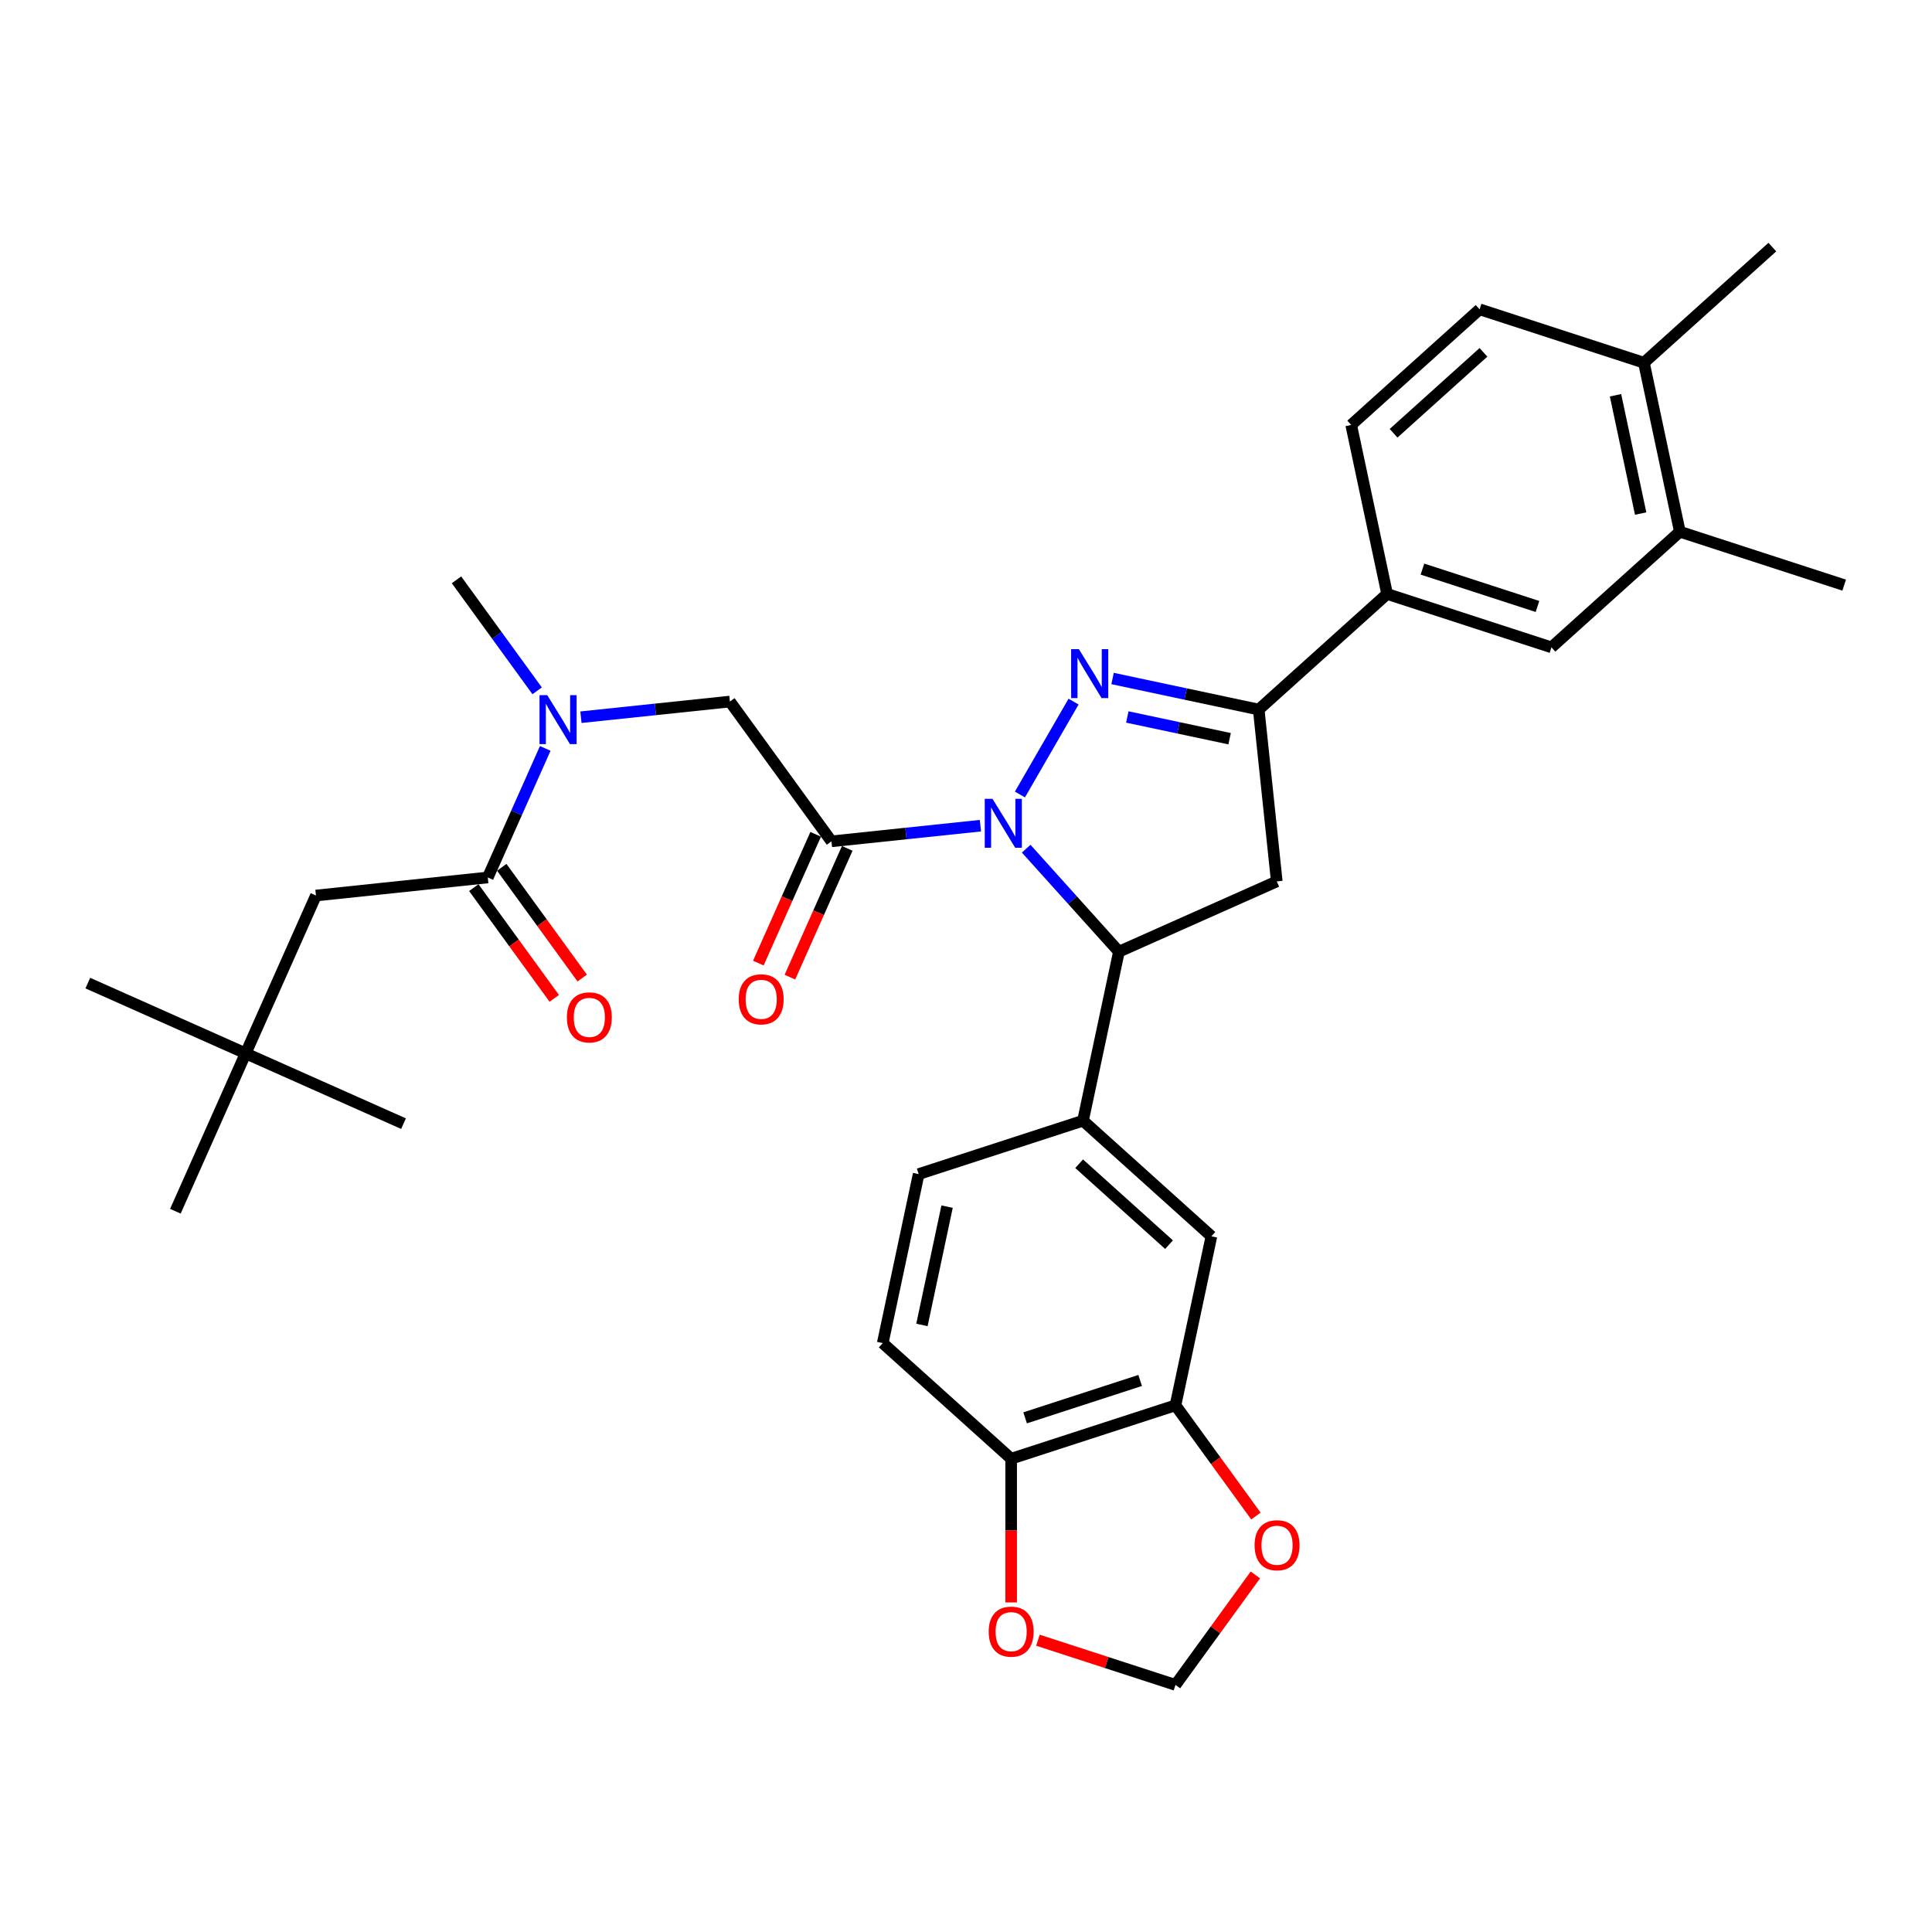<?xml version='1.0' encoding='iso-8859-1'?>
<svg version='1.1' baseProfile='full'
              xmlns='http://www.w3.org/2000/svg'
                      xmlns:rdkit='http://www.rdkit.org/xml'
                      xmlns:xlink='http://www.w3.org/1999/xlink'
                  xml:space='preserve'
width='1000px' height='1000px' viewBox='0 0 1000 1000'>
<!-- END OF HEADER -->
<rect style='opacity:1.0;fill:#FFFFFF;stroke:none' width='1000' height='1000' x='0' y='0'> </rect>
<path class='bond-0' d='M 278.028,357.572 L 257.157,328.845' style='fill:none;fill-rule:evenodd;stroke:#0000FF;stroke-width:6px;stroke-linecap:butt;stroke-linejoin:miter;stroke-opacity:1' />
<path class='bond-0' d='M 257.157,328.845 L 236.285,300.118' style='fill:none;fill-rule:evenodd;stroke:#000000;stroke-width:6px;stroke-linecap:butt;stroke-linejoin:miter;stroke-opacity:1' />
<path class='bond-1' d='M 300.694,371.227 L 339.246,367.175' style='fill:none;fill-rule:evenodd;stroke:#0000FF;stroke-width:6px;stroke-linecap:butt;stroke-linejoin:miter;stroke-opacity:1' />
<path class='bond-1' d='M 339.246,367.175 L 377.797,363.123' style='fill:none;fill-rule:evenodd;stroke:#000000;stroke-width:6px;stroke-linecap:butt;stroke-linejoin:miter;stroke-opacity:1' />
<path class='bond-2' d='M 282.219,387.372 L 267.348,420.773' style='fill:none;fill-rule:evenodd;stroke:#0000FF;stroke-width:6px;stroke-linecap:butt;stroke-linejoin:miter;stroke-opacity:1' />
<path class='bond-2' d='M 267.348,420.773 L 252.477,454.174' style='fill:none;fill-rule:evenodd;stroke:#000000;stroke-width:6px;stroke-linecap:butt;stroke-linejoin:miter;stroke-opacity:1' />
<path class='bond-3' d='M 127.157,545.225 L 163.533,463.522' style='fill:none;fill-rule:evenodd;stroke:#000000;stroke-width:6px;stroke-linecap:butt;stroke-linejoin:miter;stroke-opacity:1' />
<path class='bond-4' d='M 127.157,545.225 L 45.455,508.848' style='fill:none;fill-rule:evenodd;stroke:#000000;stroke-width:6px;stroke-linecap:butt;stroke-linejoin:miter;stroke-opacity:1' />
<path class='bond-5' d='M 127.157,545.225 L 208.859,581.601' style='fill:none;fill-rule:evenodd;stroke:#000000;stroke-width:6px;stroke-linecap:butt;stroke-linejoin:miter;stroke-opacity:1' />
<path class='bond-6' d='M 127.157,545.225 L 90.781,626.927' style='fill:none;fill-rule:evenodd;stroke:#000000;stroke-width:6px;stroke-linecap:butt;stroke-linejoin:miter;stroke-opacity:1' />
<path class='bond-7' d='M 422.195,431.84 L 407.356,465.169' style='fill:none;fill-rule:evenodd;stroke:#000000;stroke-width:6px;stroke-linecap:butt;stroke-linejoin:miter;stroke-opacity:1' />
<path class='bond-7' d='M 407.356,465.169 L 392.517,498.499' style='fill:none;fill-rule:evenodd;stroke:#FF0000;stroke-width:6px;stroke-linecap:butt;stroke-linejoin:miter;stroke-opacity:1' />
<path class='bond-7' d='M 438.536,439.115 L 423.696,472.445' style='fill:none;fill-rule:evenodd;stroke:#000000;stroke-width:6px;stroke-linecap:butt;stroke-linejoin:miter;stroke-opacity:1' />
<path class='bond-7' d='M 423.696,472.445 L 408.857,505.774' style='fill:none;fill-rule:evenodd;stroke:#FF0000;stroke-width:6px;stroke-linecap:butt;stroke-linejoin:miter;stroke-opacity:1' />
<path class='bond-8' d='M 430.365,435.477 L 377.797,363.123' style='fill:none;fill-rule:evenodd;stroke:#000000;stroke-width:6px;stroke-linecap:butt;stroke-linejoin:miter;stroke-opacity:1' />
<path class='bond-9' d='M 430.365,435.477 L 468.917,431.425' style='fill:none;fill-rule:evenodd;stroke:#000000;stroke-width:6px;stroke-linecap:butt;stroke-linejoin:miter;stroke-opacity:1' />
<path class='bond-9' d='M 468.917,431.425 L 507.469,427.373' style='fill:none;fill-rule:evenodd;stroke:#0000FF;stroke-width:6px;stroke-linecap:butt;stroke-linejoin:miter;stroke-opacity:1' />
<path class='bond-10' d='M 245.242,459.431 L 266.061,488.086' style='fill:none;fill-rule:evenodd;stroke:#000000;stroke-width:6px;stroke-linecap:butt;stroke-linejoin:miter;stroke-opacity:1' />
<path class='bond-10' d='M 266.061,488.086 L 286.881,516.742' style='fill:none;fill-rule:evenodd;stroke:#FF0000;stroke-width:6px;stroke-linecap:butt;stroke-linejoin:miter;stroke-opacity:1' />
<path class='bond-10' d='M 259.712,448.917 L 280.532,477.573' style='fill:none;fill-rule:evenodd;stroke:#000000;stroke-width:6px;stroke-linecap:butt;stroke-linejoin:miter;stroke-opacity:1' />
<path class='bond-10' d='M 280.532,477.573 L 301.351,506.228' style='fill:none;fill-rule:evenodd;stroke:#FF0000;stroke-width:6px;stroke-linecap:butt;stroke-linejoin:miter;stroke-opacity:1' />
<path class='bond-11' d='M 252.477,454.174 L 163.533,463.522' style='fill:none;fill-rule:evenodd;stroke:#000000;stroke-width:6px;stroke-linecap:butt;stroke-linejoin:miter;stroke-opacity:1' />
<path class='bond-12' d='M 531.151,439.28 L 555.152,465.935' style='fill:none;fill-rule:evenodd;stroke:#0000FF;stroke-width:6px;stroke-linecap:butt;stroke-linejoin:miter;stroke-opacity:1' />
<path class='bond-12' d='M 555.152,465.935 L 579.153,492.591' style='fill:none;fill-rule:evenodd;stroke:#000000;stroke-width:6px;stroke-linecap:butt;stroke-linejoin:miter;stroke-opacity:1' />
<path class='bond-13' d='M 527.912,411.229 L 555.673,363.146' style='fill:none;fill-rule:evenodd;stroke:#0000FF;stroke-width:6px;stroke-linecap:butt;stroke-linejoin:miter;stroke-opacity:1' />
<path class='bond-14' d='M 651.507,367.271 L 717.969,307.428' style='fill:none;fill-rule:evenodd;stroke:#000000;stroke-width:6px;stroke-linecap:butt;stroke-linejoin:miter;stroke-opacity:1' />
<path class='bond-15' d='M 651.507,367.271 L 660.855,456.215' style='fill:none;fill-rule:evenodd;stroke:#000000;stroke-width:6px;stroke-linecap:butt;stroke-linejoin:miter;stroke-opacity:1' />
<path class='bond-16' d='M 651.507,367.271 L 613.687,359.232' style='fill:none;fill-rule:evenodd;stroke:#000000;stroke-width:6px;stroke-linecap:butt;stroke-linejoin:miter;stroke-opacity:1' />
<path class='bond-16' d='M 613.687,359.232 L 575.868,351.193' style='fill:none;fill-rule:evenodd;stroke:#0000FF;stroke-width:6px;stroke-linecap:butt;stroke-linejoin:miter;stroke-opacity:1' />
<path class='bond-16' d='M 636.442,382.355 L 609.968,376.728' style='fill:none;fill-rule:evenodd;stroke:#000000;stroke-width:6px;stroke-linecap:butt;stroke-linejoin:miter;stroke-opacity:1' />
<path class='bond-16' d='M 609.968,376.728 L 583.495,371.101' style='fill:none;fill-rule:evenodd;stroke:#0000FF;stroke-width:6px;stroke-linecap:butt;stroke-linejoin:miter;stroke-opacity:1' />
<path class='bond-17' d='M 660.855,456.215 L 579.153,492.591' style='fill:none;fill-rule:evenodd;stroke:#000000;stroke-width:6px;stroke-linecap:butt;stroke-linejoin:miter;stroke-opacity:1' />
<path class='bond-18' d='M 579.153,492.591 L 560.558,580.071' style='fill:none;fill-rule:evenodd;stroke:#000000;stroke-width:6px;stroke-linecap:butt;stroke-linejoin:miter;stroke-opacity:1' />
<path class='bond-19' d='M 717.969,307.428 L 803.026,335.065' style='fill:none;fill-rule:evenodd;stroke:#000000;stroke-width:6px;stroke-linecap:butt;stroke-linejoin:miter;stroke-opacity:1' />
<path class='bond-19' d='M 736.255,294.562 L 795.795,313.908' style='fill:none;fill-rule:evenodd;stroke:#000000;stroke-width:6px;stroke-linecap:butt;stroke-linejoin:miter;stroke-opacity:1' />
<path class='bond-20' d='M 717.969,307.428 L 699.375,219.948' style='fill:none;fill-rule:evenodd;stroke:#000000;stroke-width:6px;stroke-linecap:butt;stroke-linejoin:miter;stroke-opacity:1' />
<path class='bond-21' d='M 803.026,335.065 L 869.489,275.221' style='fill:none;fill-rule:evenodd;stroke:#000000;stroke-width:6px;stroke-linecap:butt;stroke-linejoin:miter;stroke-opacity:1' />
<path class='bond-22' d='M 608.427,727.394 L 523.37,755.031' style='fill:none;fill-rule:evenodd;stroke:#000000;stroke-width:6px;stroke-linecap:butt;stroke-linejoin:miter;stroke-opacity:1' />
<path class='bond-22' d='M 590.141,714.528 L 530.601,733.874' style='fill:none;fill-rule:evenodd;stroke:#000000;stroke-width:6px;stroke-linecap:butt;stroke-linejoin:miter;stroke-opacity:1' />
<path class='bond-23' d='M 608.427,727.394 L 629.246,756.049' style='fill:none;fill-rule:evenodd;stroke:#000000;stroke-width:6px;stroke-linecap:butt;stroke-linejoin:miter;stroke-opacity:1' />
<path class='bond-23' d='M 629.246,756.049 L 650.065,784.705' style='fill:none;fill-rule:evenodd;stroke:#FF0000;stroke-width:6px;stroke-linecap:butt;stroke-linejoin:miter;stroke-opacity:1' />
<path class='bond-24' d='M 608.427,727.394 L 627.021,639.914' style='fill:none;fill-rule:evenodd;stroke:#000000;stroke-width:6px;stroke-linecap:butt;stroke-linejoin:miter;stroke-opacity:1' />
<path class='bond-25' d='M 523.37,755.031 L 523.37,792.226' style='fill:none;fill-rule:evenodd;stroke:#000000;stroke-width:6px;stroke-linecap:butt;stroke-linejoin:miter;stroke-opacity:1' />
<path class='bond-25' d='M 523.37,792.226 L 523.37,829.422' style='fill:none;fill-rule:evenodd;stroke:#FF0000;stroke-width:6px;stroke-linecap:butt;stroke-linejoin:miter;stroke-opacity:1' />
<path class='bond-26' d='M 523.37,755.031 L 456.907,695.188' style='fill:none;fill-rule:evenodd;stroke:#000000;stroke-width:6px;stroke-linecap:butt;stroke-linejoin:miter;stroke-opacity:1' />
<path class='bond-27' d='M 649.779,815.184 L 629.103,843.643' style='fill:none;fill-rule:evenodd;stroke:#FF0000;stroke-width:6px;stroke-linecap:butt;stroke-linejoin:miter;stroke-opacity:1' />
<path class='bond-27' d='M 629.103,843.643 L 608.427,872.102' style='fill:none;fill-rule:evenodd;stroke:#000000;stroke-width:6px;stroke-linecap:butt;stroke-linejoin:miter;stroke-opacity:1' />
<path class='bond-28' d='M 537.232,848.969 L 572.829,860.535' style='fill:none;fill-rule:evenodd;stroke:#FF0000;stroke-width:6px;stroke-linecap:butt;stroke-linejoin:miter;stroke-opacity:1' />
<path class='bond-28' d='M 572.829,860.535 L 608.427,872.102' style='fill:none;fill-rule:evenodd;stroke:#000000;stroke-width:6px;stroke-linecap:butt;stroke-linejoin:miter;stroke-opacity:1' />
<path class='bond-29' d='M 627.021,639.914 L 560.558,580.071' style='fill:none;fill-rule:evenodd;stroke:#000000;stroke-width:6px;stroke-linecap:butt;stroke-linejoin:miter;stroke-opacity:1' />
<path class='bond-29' d='M 605.083,644.23 L 558.559,602.34' style='fill:none;fill-rule:evenodd;stroke:#000000;stroke-width:6px;stroke-linecap:butt;stroke-linejoin:miter;stroke-opacity:1' />
<path class='bond-30' d='M 456.907,695.188 L 475.501,607.708' style='fill:none;fill-rule:evenodd;stroke:#000000;stroke-width:6px;stroke-linecap:butt;stroke-linejoin:miter;stroke-opacity:1' />
<path class='bond-30' d='M 477.192,685.784 L 490.208,624.549' style='fill:none;fill-rule:evenodd;stroke:#000000;stroke-width:6px;stroke-linecap:butt;stroke-linejoin:miter;stroke-opacity:1' />
<path class='bond-31' d='M 560.558,580.071 L 475.501,607.708' style='fill:none;fill-rule:evenodd;stroke:#000000;stroke-width:6px;stroke-linecap:butt;stroke-linejoin:miter;stroke-opacity:1' />
<path class='bond-32' d='M 869.489,275.221 L 954.545,302.858' style='fill:none;fill-rule:evenodd;stroke:#000000;stroke-width:6px;stroke-linecap:butt;stroke-linejoin:miter;stroke-opacity:1' />
<path class='bond-33' d='M 869.489,275.221 L 850.894,187.742' style='fill:none;fill-rule:evenodd;stroke:#000000;stroke-width:6px;stroke-linecap:butt;stroke-linejoin:miter;stroke-opacity:1' />
<path class='bond-33' d='M 849.203,265.818 L 836.187,204.582' style='fill:none;fill-rule:evenodd;stroke:#000000;stroke-width:6px;stroke-linecap:butt;stroke-linejoin:miter;stroke-opacity:1' />
<path class='bond-34' d='M 850.894,187.742 L 765.837,160.105' style='fill:none;fill-rule:evenodd;stroke:#000000;stroke-width:6px;stroke-linecap:butt;stroke-linejoin:miter;stroke-opacity:1' />
<path class='bond-35' d='M 850.894,187.742 L 917.357,127.898' style='fill:none;fill-rule:evenodd;stroke:#000000;stroke-width:6px;stroke-linecap:butt;stroke-linejoin:miter;stroke-opacity:1' />
<path class='bond-36' d='M 699.375,219.948 L 765.837,160.105' style='fill:none;fill-rule:evenodd;stroke:#000000;stroke-width:6px;stroke-linecap:butt;stroke-linejoin:miter;stroke-opacity:1' />
<path class='bond-36' d='M 721.313,224.264 L 767.836,182.374' style='fill:none;fill-rule:evenodd;stroke:#000000;stroke-width:6px;stroke-linecap:butt;stroke-linejoin:miter;stroke-opacity:1' />
<path  class='atom-0' d='M 283.255 359.808
L 291.554 373.223
Q 292.377 374.547, 293.701 376.944
Q 295.024 379.34, 295.096 379.484
L 295.096 359.808
L 298.458 359.808
L 298.458 385.136
L 294.988 385.136
L 286.081 370.469
Q 285.043 368.751, 283.934 366.784
Q 282.861 364.816, 282.539 364.208
L 282.539 385.136
L 279.248 385.136
L 279.248 359.808
L 283.255 359.808
' fill='#0000FF'/>
<path  class='atom-3' d='M 382.363 517.251
Q 382.363 511.169, 385.368 507.771
Q 388.373 504.372, 393.989 504.372
Q 399.606 504.372, 402.611 507.771
Q 405.616 511.169, 405.616 517.251
Q 405.616 523.404, 402.575 526.91
Q 399.534 530.38, 393.989 530.38
Q 388.409 530.38, 385.368 526.91
Q 382.363 523.44, 382.363 517.251
M 393.989 527.518
Q 397.853 527.518, 399.928 524.942
Q 402.038 522.331, 402.038 517.251
Q 402.038 512.278, 399.928 509.774
Q 397.853 507.234, 393.989 507.234
Q 390.126 507.234, 388.015 509.738
Q 385.94 512.243, 385.94 517.251
Q 385.94 522.367, 388.015 524.942
Q 390.126 527.518, 393.989 527.518
' fill='#FF0000'/>
<path  class='atom-6' d='M 293.419 526.599
Q 293.419 520.518, 296.424 517.119
Q 299.429 513.721, 305.045 513.721
Q 310.662 513.721, 313.667 517.119
Q 316.672 520.518, 316.672 526.599
Q 316.672 532.752, 313.631 536.258
Q 310.59 539.728, 305.045 539.728
Q 299.464 539.728, 296.424 536.258
Q 293.419 532.788, 293.419 526.599
M 305.045 536.866
Q 308.909 536.866, 310.984 534.291
Q 313.094 531.679, 313.094 526.599
Q 313.094 521.627, 310.984 519.123
Q 308.909 516.583, 305.045 516.583
Q 301.182 516.583, 299.071 519.087
Q 296.996 521.591, 296.996 526.599
Q 296.996 531.715, 299.071 534.291
Q 301.182 536.866, 305.045 536.866
' fill='#FF0000'/>
<path  class='atom-10' d='M 513.711 413.465
L 522.011 426.88
Q 522.833 428.204, 524.157 430.601
Q 525.481 432.997, 525.552 433.14
L 525.552 413.465
L 528.915 413.465
L 528.915 438.793
L 525.445 438.793
L 516.537 424.125
Q 515.5 422.408, 514.391 420.441
Q 513.318 418.473, 512.996 417.865
L 512.996 438.793
L 509.704 438.793
L 509.704 413.465
L 513.711 413.465
' fill='#0000FF'/>
<path  class='atom-14' d='M 558.428 336.013
L 566.728 349.428
Q 567.55 350.751, 568.874 353.148
Q 570.198 355.545, 570.269 355.688
L 570.269 336.013
L 573.632 336.013
L 573.632 361.34
L 570.162 361.34
L 561.254 346.673
Q 560.217 344.956, 559.108 342.989
Q 558.035 341.021, 557.713 340.413
L 557.713 361.34
L 554.422 361.34
L 554.422 336.013
L 558.428 336.013
' fill='#0000FF'/>
<path  class='atom-19' d='M 649.368 799.819
Q 649.368 793.738, 652.373 790.339
Q 655.378 786.941, 660.995 786.941
Q 666.611 786.941, 669.616 790.339
Q 672.621 793.738, 672.621 799.819
Q 672.621 805.972, 669.58 809.478
Q 666.54 812.948, 660.995 812.948
Q 655.414 812.948, 652.373 809.478
Q 649.368 806.008, 649.368 799.819
M 660.995 810.086
Q 664.858 810.086, 666.933 807.511
Q 669.044 804.899, 669.044 799.819
Q 669.044 794.847, 666.933 792.343
Q 664.858 789.803, 660.995 789.803
Q 657.131 789.803, 655.02 792.307
Q 652.946 794.811, 652.946 799.819
Q 652.946 804.935, 655.02 807.511
Q 657.131 810.086, 660.995 810.086
' fill='#FF0000'/>
<path  class='atom-20' d='M 511.743 844.536
Q 511.743 838.455, 514.748 835.056
Q 517.753 831.658, 523.37 831.658
Q 528.986 831.658, 531.991 835.056
Q 534.996 838.455, 534.996 844.536
Q 534.996 850.689, 531.955 854.195
Q 528.915 857.665, 523.37 857.665
Q 517.789 857.665, 514.748 854.195
Q 511.743 850.725, 511.743 844.536
M 523.37 854.803
Q 527.233 854.803, 529.308 852.228
Q 531.419 849.616, 531.419 844.536
Q 531.419 839.564, 529.308 837.06
Q 527.233 834.52, 523.37 834.52
Q 519.506 834.52, 517.395 837.024
Q 515.321 839.528, 515.321 844.536
Q 515.321 849.652, 517.395 852.228
Q 519.506 854.803, 523.37 854.803
' fill='#FF0000'/>
</svg>
